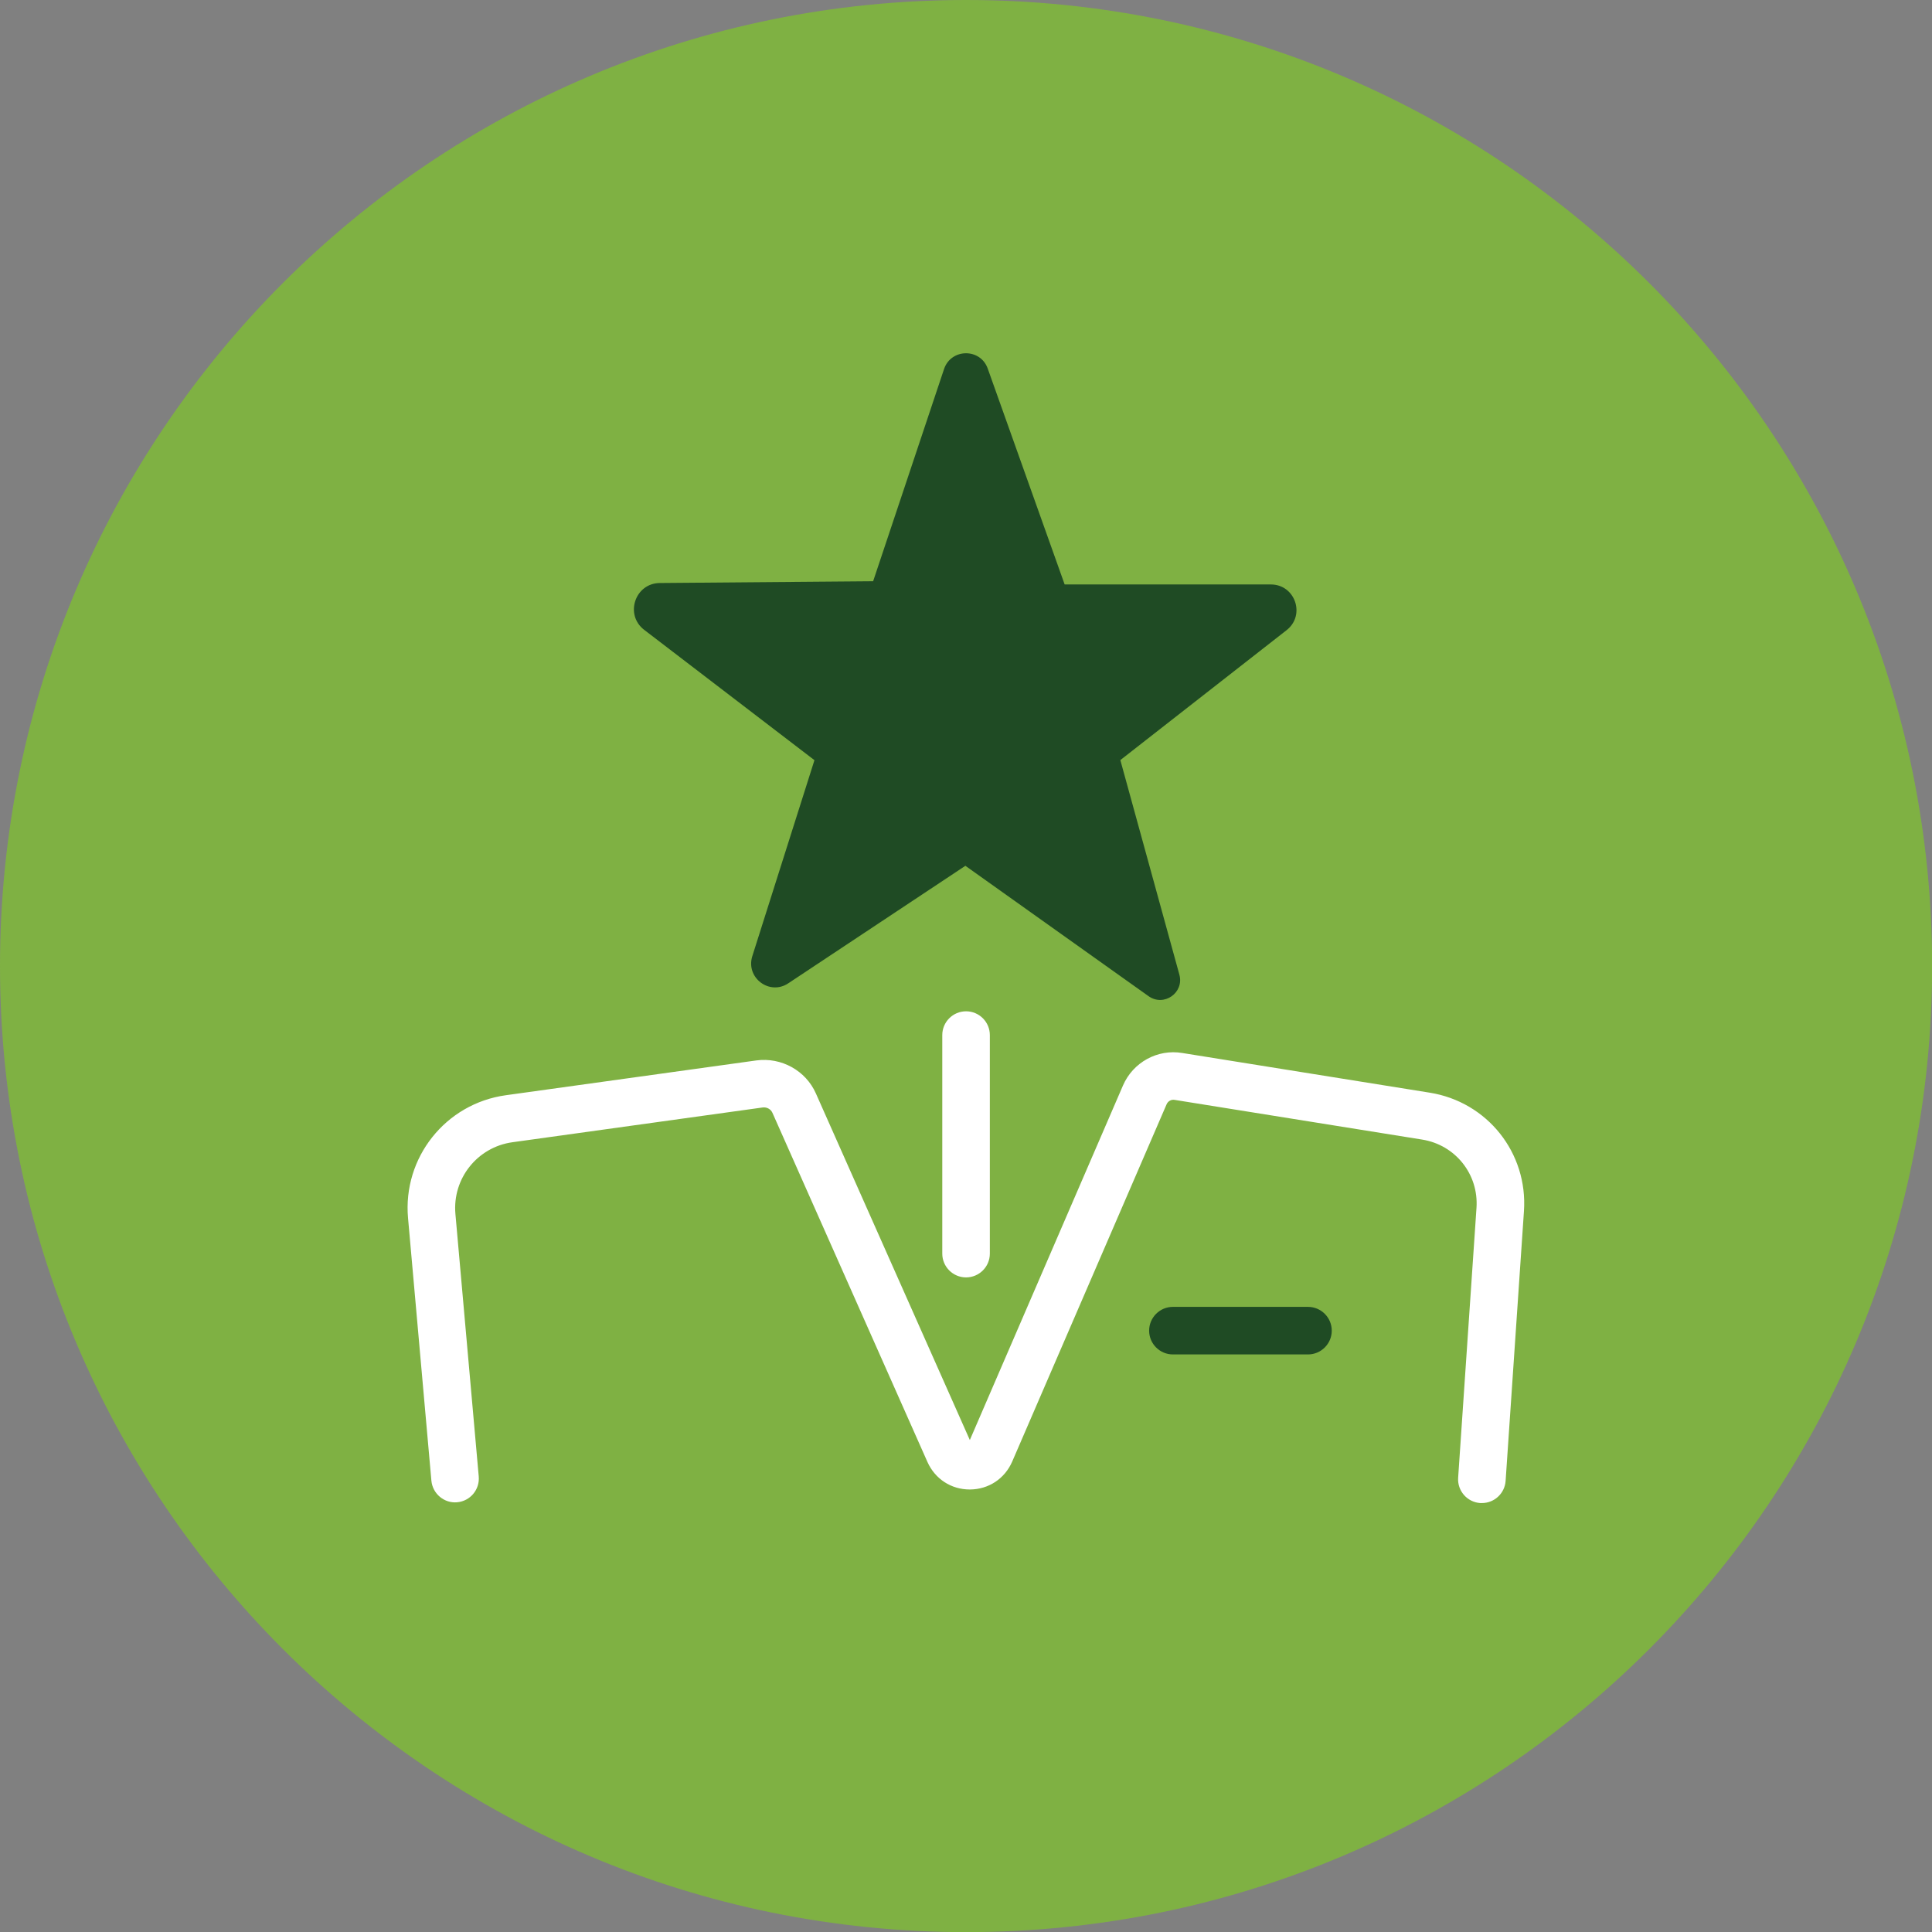<svg xmlns="http://www.w3.org/2000/svg" width="132" height="132" viewBox="0 0 132 132" fill="none"><rect x="0" y="0" width="132" height="132" fill="#808080" stroke="none"/><g clip-path="url(#clip0_540_78)"><path d="M66.004 132.008C102.457 132.008 132.008 102.457 132.008 66.004C132.008 29.551 102.457 0 66.004 0C29.551 0 0 29.551 0 66.004C0 102.457 29.551 132.008 66.004 132.008Z" fill="#7FB143"></path><path d="M55.645 51.939L51.4 65.328C50.936 66.801 52.577 68.039 53.86 67.181L65.958 59.154L78.474 68.062C79.522 68.806 80.919 67.826 80.578 66.589L76.545 51.931L87.906 43.053C89.213 42.028 88.491 39.932 86.828 39.932H72.74L67.485 25.183C66.984 23.771 64.979 23.794 64.5 25.214L59.655 39.712L45.081 39.833C43.387 39.848 42.666 41.998 44.01 43.031L55.637 51.931L55.645 51.939Z" fill="#1F4B24"></path><path d="M101.25 102.693C101.212 102.693 101.174 102.693 101.136 102.693C100.24 102.632 99.564 101.857 99.625 100.961L100.878 82.529C101.037 80.228 99.435 78.223 97.164 77.859L80.259 75.148C80.023 75.102 79.795 75.239 79.704 75.451L69.156 99.86C68.647 101.03 67.546 101.759 66.27 101.766C66.27 101.766 66.262 101.766 66.254 101.766C64.986 101.766 63.885 101.045 63.368 99.891L52.774 76.028C52.66 75.778 52.395 75.634 52.121 75.664L35.011 78.041C32.611 78.375 30.902 80.525 31.115 82.939L32.709 100.878C32.785 101.774 32.132 102.556 31.236 102.64C30.355 102.723 29.558 102.062 29.474 101.166L27.879 83.228C27.507 79.089 30.446 75.398 34.563 74.829L51.681 72.451C53.382 72.224 55.053 73.143 55.744 74.707L66.262 98.387L76.727 74.16C77.411 72.581 79.082 71.662 80.775 71.943L97.68 74.654C101.622 75.284 104.394 78.77 104.121 82.75L102.868 101.182C102.807 102.04 102.093 102.693 101.25 102.693Z" fill="white"></path><path d="M66.004 87.276C65.108 87.276 64.379 86.547 64.379 85.651V70.72C64.379 69.824 65.108 69.095 66.004 69.095C66.9 69.095 67.629 69.824 67.629 70.72V85.651C67.629 86.547 66.9 87.276 66.004 87.276Z" fill="white"></path><path d="M89.364 92.539H80.137C79.241 92.539 78.512 91.81 78.512 90.914C78.512 90.018 79.241 89.289 80.137 89.289H89.364C90.26 89.289 90.99 90.018 90.99 90.914C90.99 91.81 90.26 92.539 89.364 92.539Z" fill="#1F4B24"></path></g><defs><clipPath id="clip0_540_78"><rect width="132" height="132" fill="white"></rect></clipPath></defs></svg>